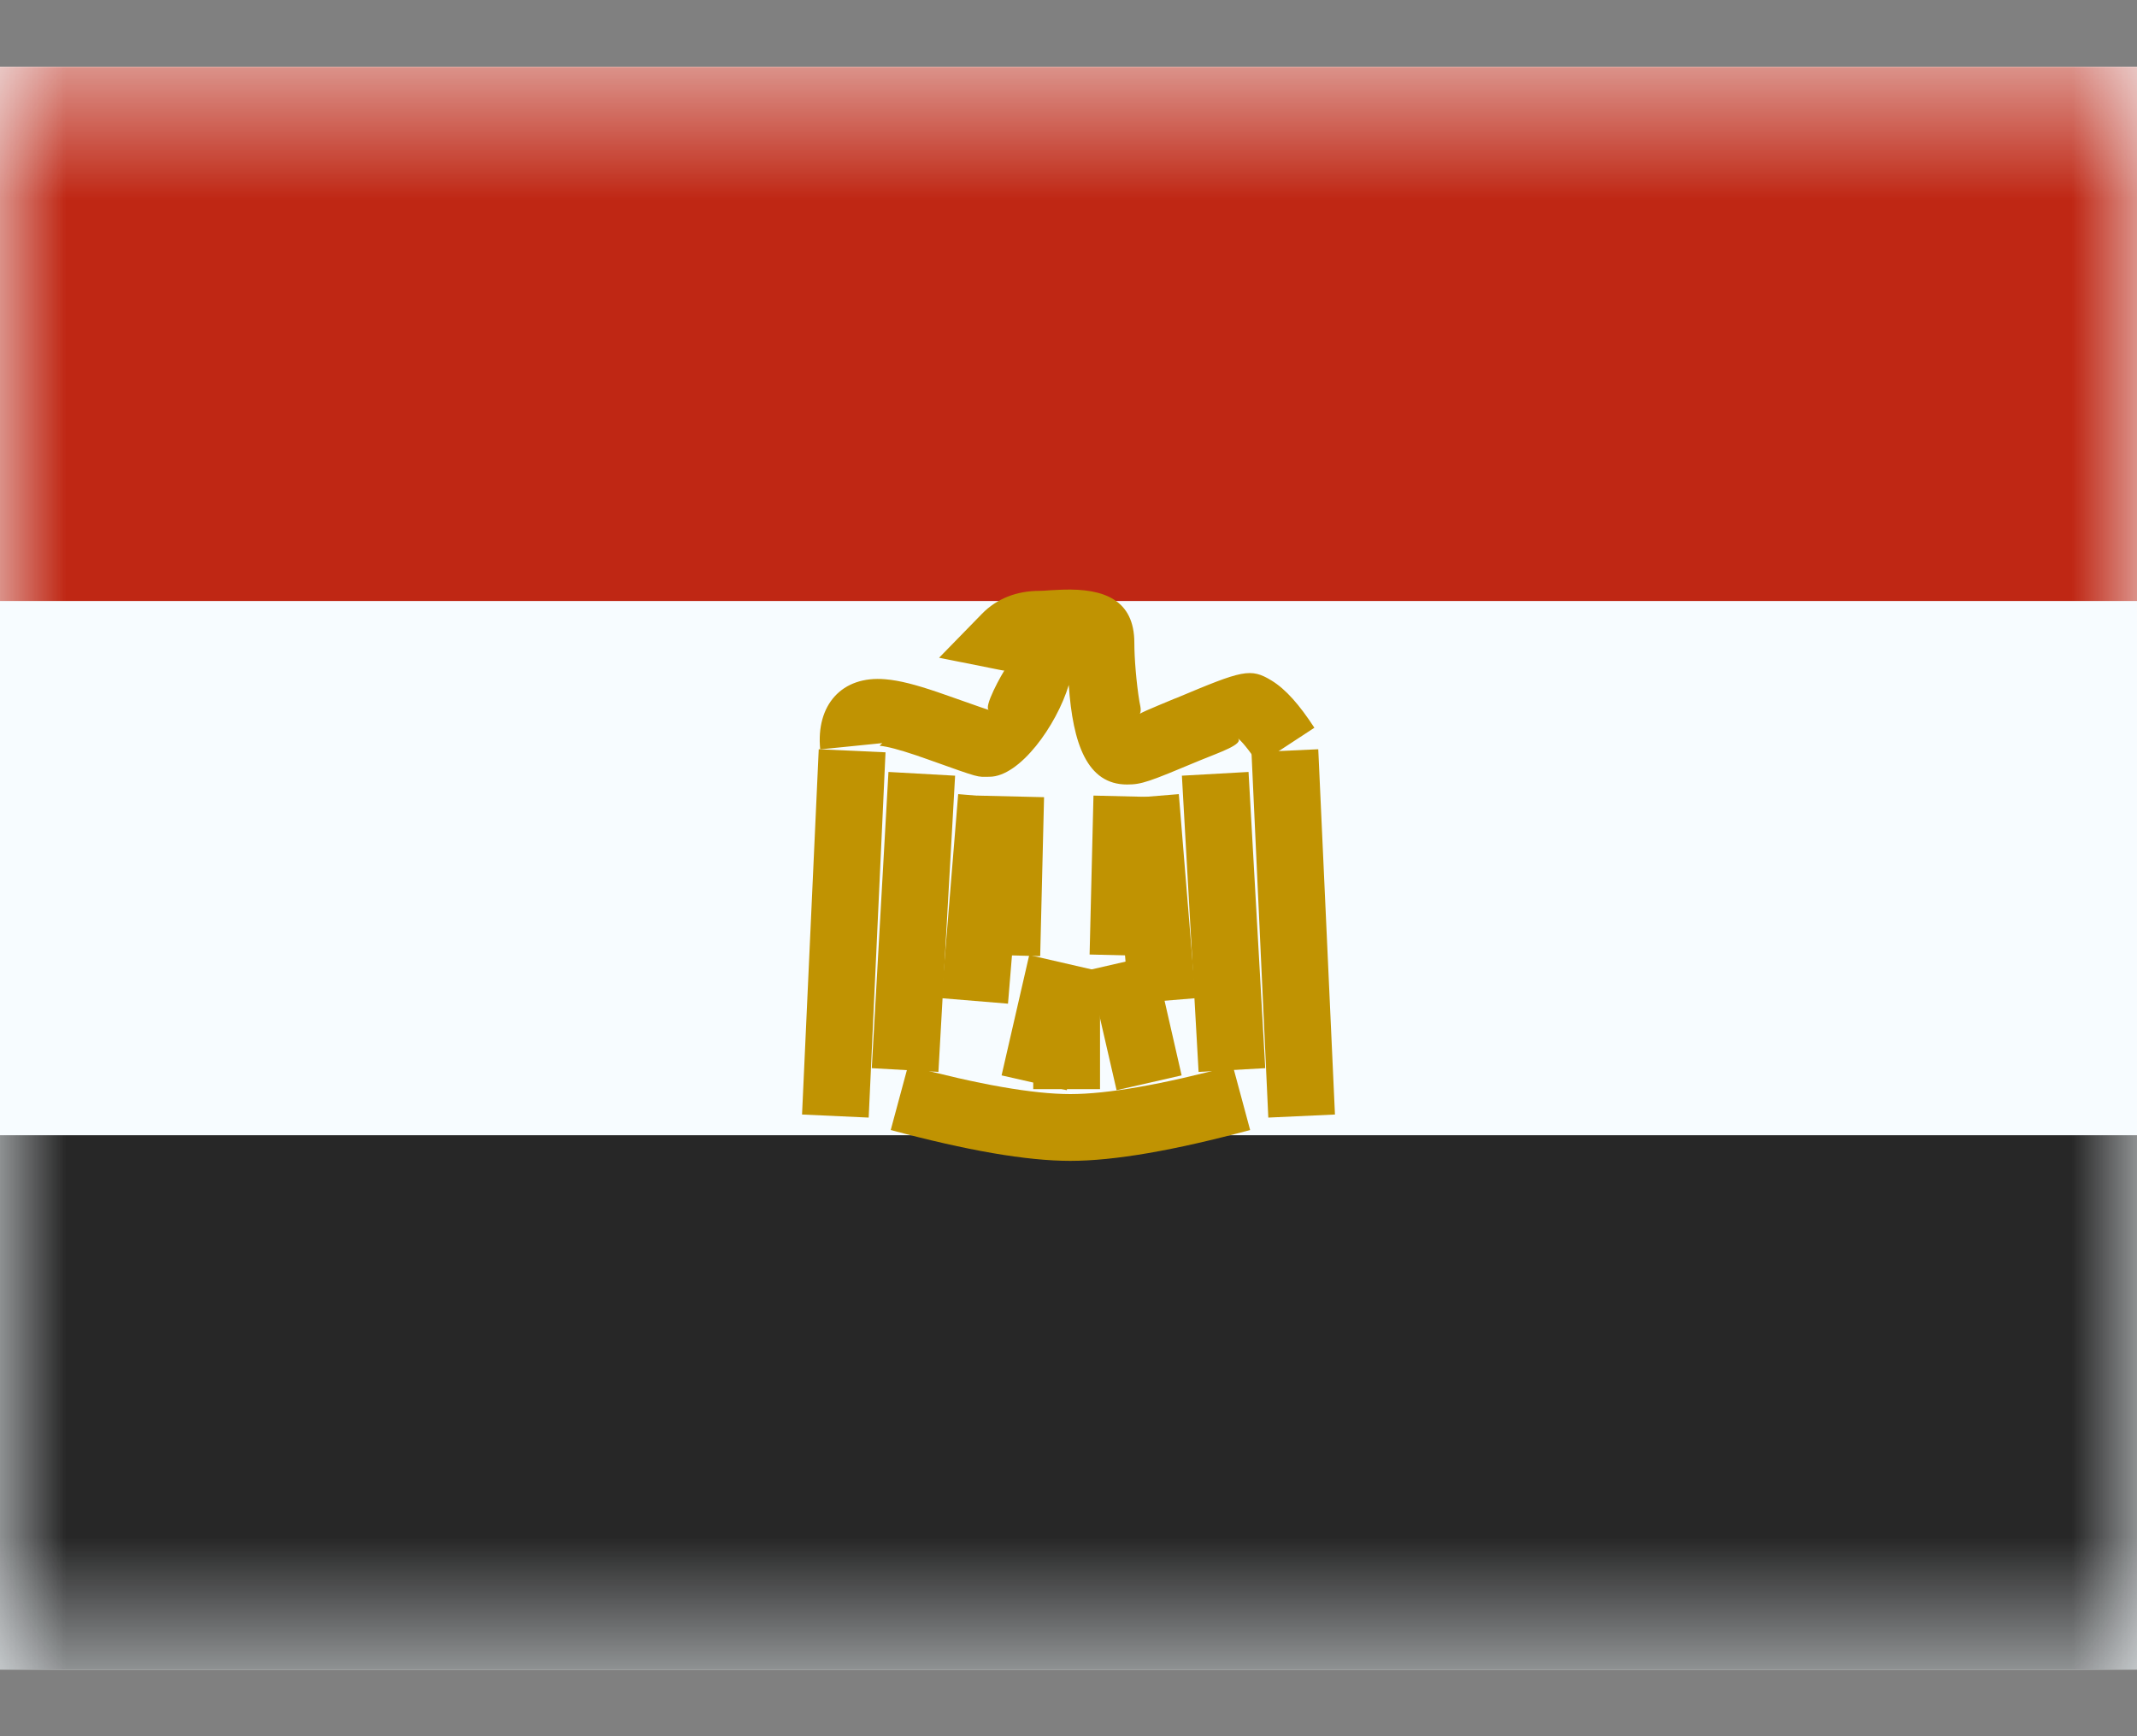 <svg width="16" height="13" viewBox="0 0 16 13" fill="none" xmlns="http://www.w3.org/2000/svg">
<rect x="0" y="0" width="16" height="13" fill="#808080" stroke="none"/>
<g clip-path="url(#clip0_86_630)">
<rect width="16" height="12" transform="translate(0 0.5)" fill="white"/>
<path fill-rule="evenodd" clip-rule="evenodd" d="M0 0.5V12.5H16V0.5H0Z" fill="#F7FCFF"/>
<mask id="mask0_86_630" style="mask-type:luminance" maskUnits="userSpaceOnUse" x="0" y="0" width="16" height="13">
<path fill-rule="evenodd" clip-rule="evenodd" d="M0 0.5V12.5H16V0.5H0Z" fill="white"/>
</mask>
<g mask="url(#mask0_86_630)">
<path fill-rule="evenodd" clip-rule="evenodd" d="M0 0.5V4.5H16V0.5H0Z" fill="#BF2714"/>
<path fill-rule="evenodd" clip-rule="evenodd" d="M0 8.5V12.5H16V8.5H0Z" fill="#272727"/>
<path d="M6.13 5.61L6.63 5.633L6.504 8.368L6.005 8.345L6.13 5.61Z" fill="#C09302"/>
<path d="M6.652 5.78L7.151 5.808L7.026 8.026L6.527 7.998L6.652 5.78Z" fill="#C09302"/>
<path d="M7.174 5.946L7.673 5.987L7.547 7.515L7.049 7.474L7.174 5.946Z" fill="#C09302"/>
<path d="M9.87 5.61L9.37 5.633L9.496 8.368L9.995 8.345L9.87 5.61Z" fill="#C09302"/>
<path d="M9.348 5.78L8.849 5.808L8.974 8.026L9.473 7.998L9.348 5.78Z" fill="#C09302"/>
<path d="M8.826 5.946L8.327 5.987L8.453 7.515L8.951 7.474L8.826 5.946Z" fill="#C09302"/>
<path d="M7.987 8.163L7.499 8.052L7.706 7.151L8.193 7.263L7.987 8.163Z" fill="#C09302"/>
<path d="M8.36 8.163L8.847 8.052L8.641 7.151L8.153 7.263L8.36 8.163Z" fill="#C09302"/>
<path d="M8.236 8.155H7.736V7.271H8.236V8.155Z" fill="#C09302"/>
<path d="M7.317 5.957L7.817 5.969L7.788 7.159L7.288 7.147L7.317 5.957Z" fill="#C09302"/>
<path d="M8.187 5.957L8.687 5.969L8.658 7.159L8.158 7.147L8.187 5.957Z" fill="#C09302"/>
<path d="M6.669 8.461L6.799 7.979C7.329 8.121 7.737 8.192 8.014 8.192C8.292 8.192 8.7 8.121 9.23 7.979L9.36 8.461C8.791 8.614 8.344 8.692 8.014 8.692C7.684 8.692 7.238 8.614 6.669 8.461Z" fill="#C09302"/>
<path d="M6.141 5.611C6.108 5.281 6.301 5.057 6.629 5.086C6.736 5.095 6.857 5.127 7.019 5.182C7.066 5.198 7.066 5.198 7.111 5.214C7.333 5.293 7.393 5.313 7.406 5.316C7.357 5.305 7.501 5.043 7.534 4.999C7.538 5.027 7.522 5.023 7.482 5.015L7.031 4.925L7.352 4.596C7.464 4.481 7.613 4.424 7.784 4.424C7.802 4.424 7.818 4.423 7.872 4.419C7.912 4.417 7.912 4.417 7.957 4.415C8.269 4.405 8.493 4.493 8.493 4.814C8.493 4.929 8.508 5.113 8.531 5.253C8.54 5.301 8.555 5.345 8.509 5.364C8.511 5.347 8.62 5.304 8.79 5.233L8.811 5.225C9.304 5.018 9.362 4.999 9.521 5.096C9.627 5.161 9.728 5.276 9.841 5.449L9.423 5.723C9.35 5.612 9.292 5.544 9.264 5.525C9.327 5.569 9.115 5.639 9.003 5.686L8.983 5.694C8.599 5.855 8.548 5.874 8.438 5.874C8.139 5.874 8.032 5.568 8.002 5.129C7.91 5.433 7.635 5.816 7.408 5.816C7.309 5.816 7.356 5.832 6.944 5.685C6.901 5.67 6.901 5.67 6.858 5.655C6.733 5.613 6.643 5.589 6.586 5.584C6.588 5.581 6.597 5.572 6.606 5.564L6.141 5.611Z" fill="#C09302"/>
</g>
</g>
<defs>
<clipPath id="clip0_86_630">
<rect width="16" height="12" fill="white" transform="translate(0 0.5)"/>
</clipPath>
</defs>
</svg>
